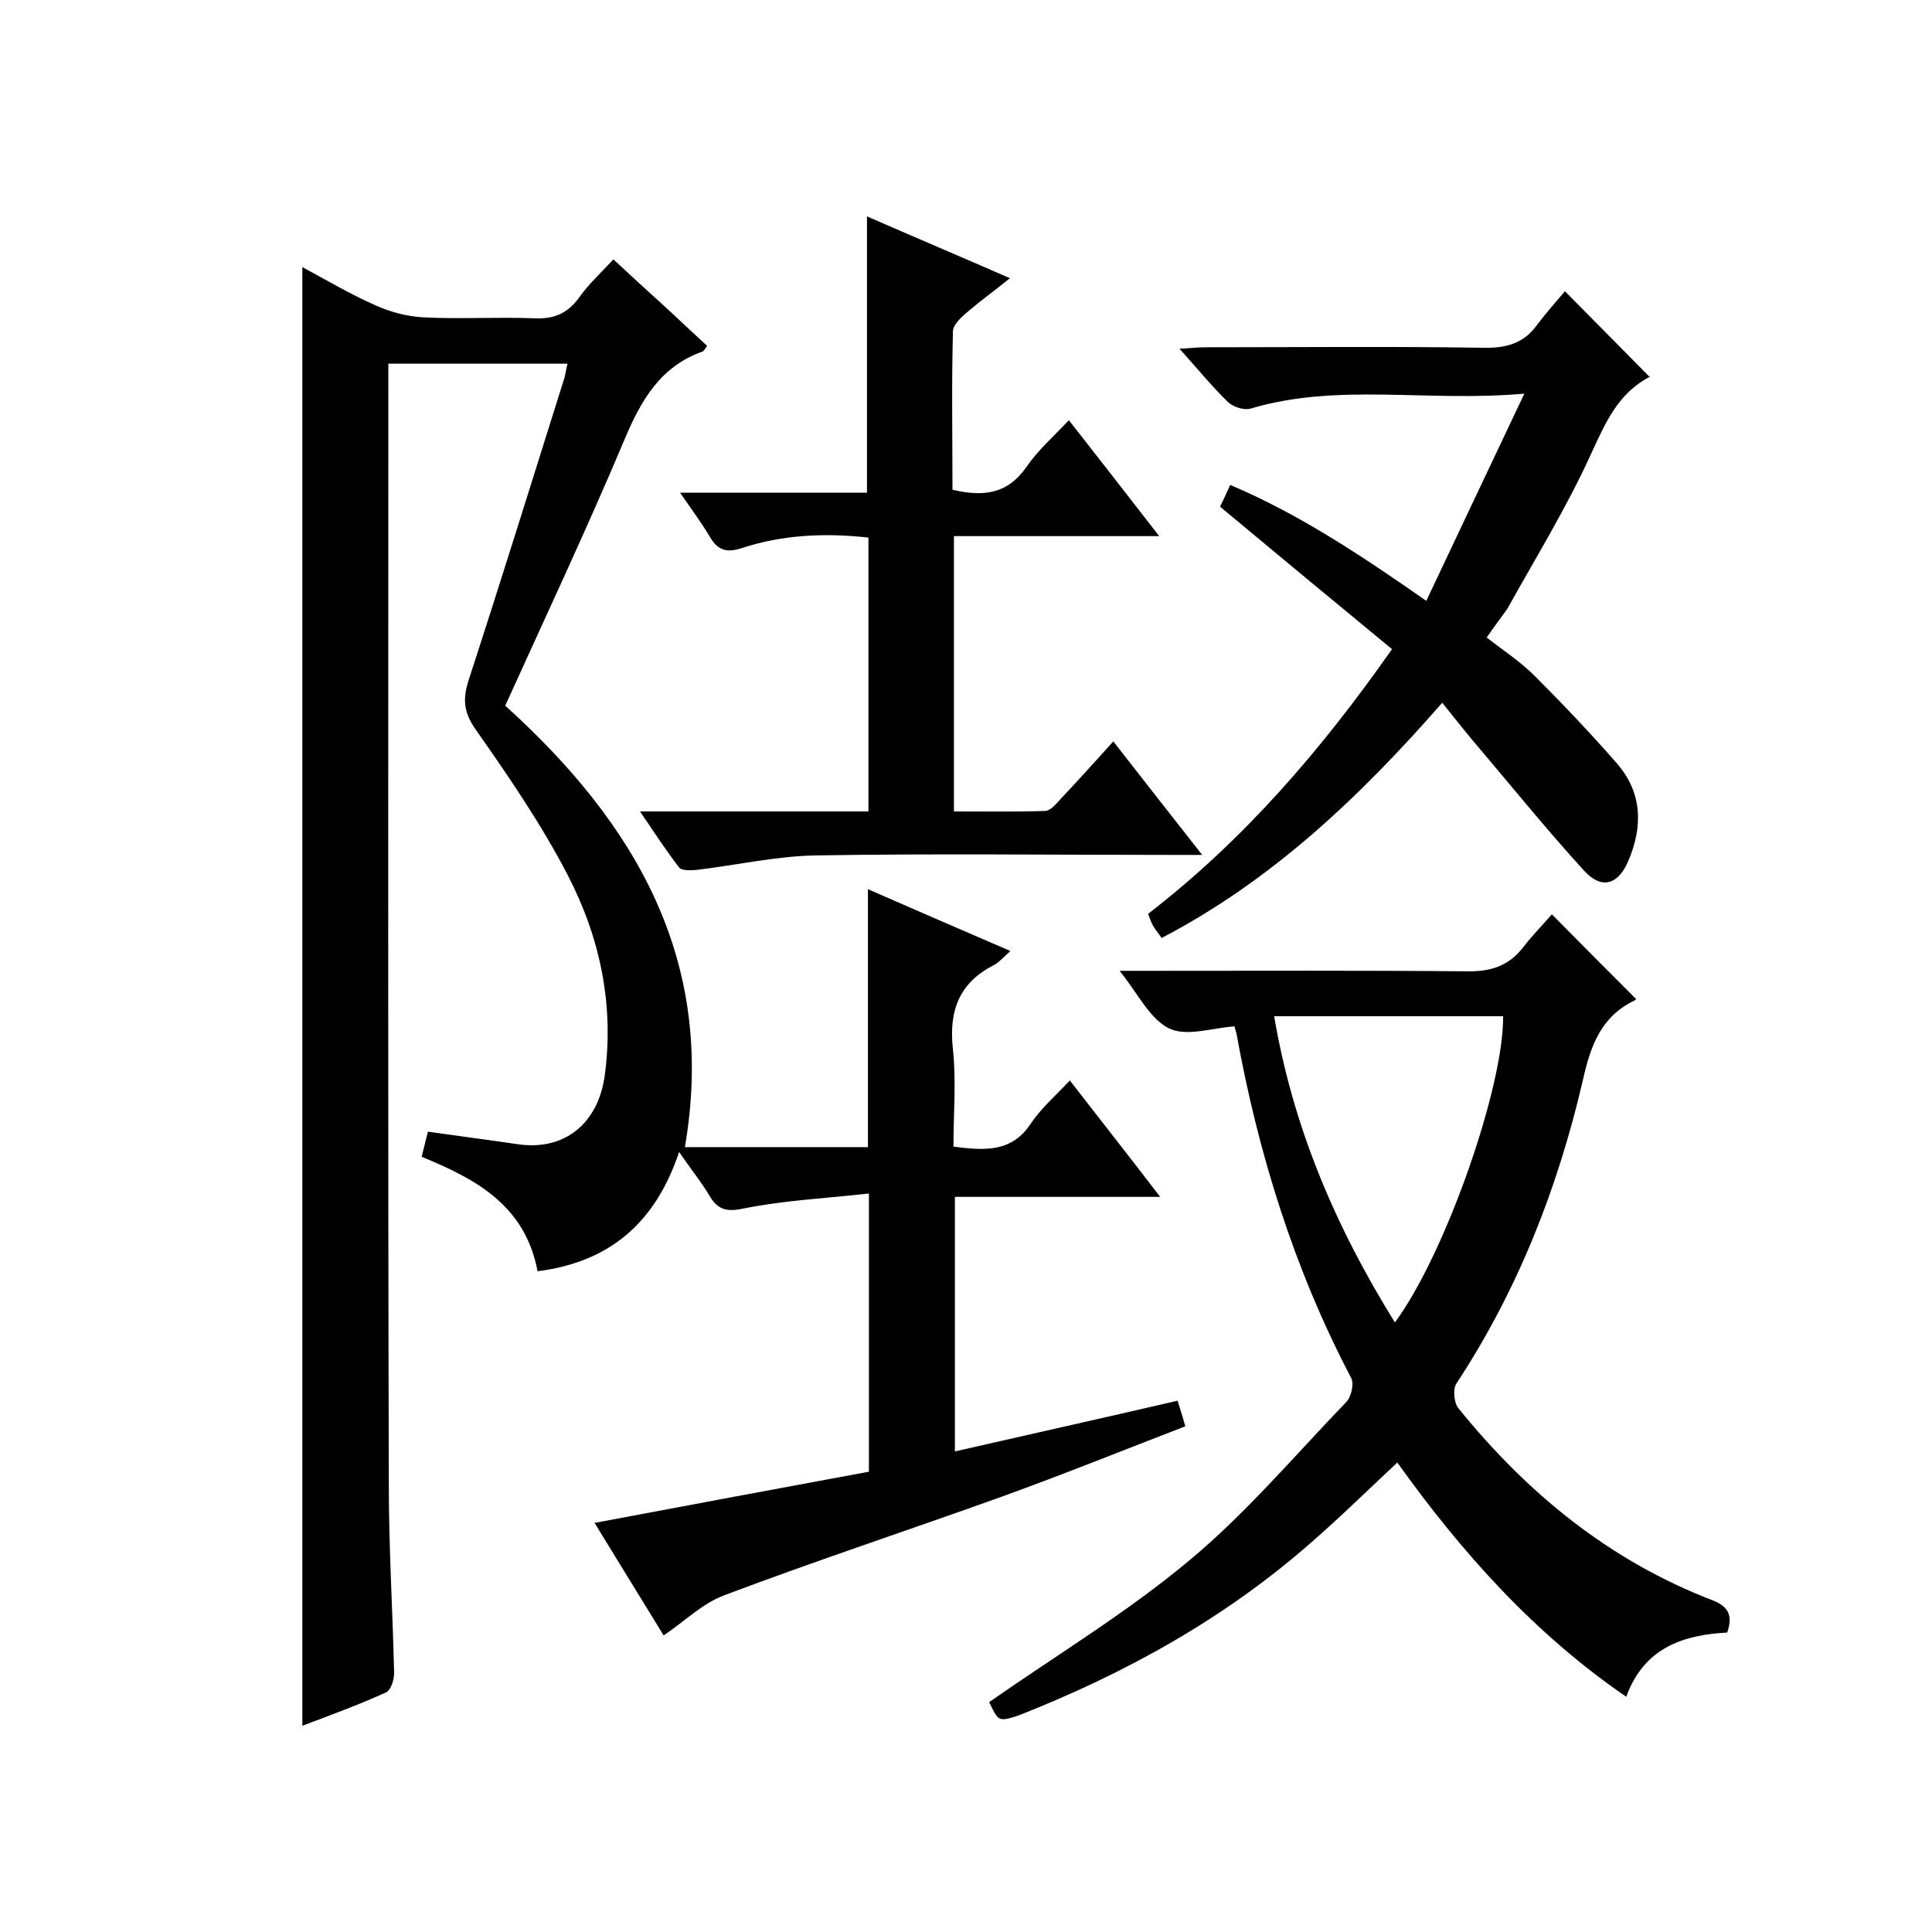 <svg enable-background="new 0 0 400 400" viewBox="0 0 400 400" xmlns="http://www.w3.org/2000/svg"><path d="m111.3 263.2c-2.6-13.7-12.8-19.1-24-23.7.4-1.7.8-3.2 1.3-5.2 6.3.9 12.5 1.7 18.6 2.6 9.5 1.4 16.6-4.1 18-14.2 2-14.7-1-28.7-7.7-41.6-5.4-10.4-12.1-20.2-18.9-29.9-2.5-3.5-2.9-6.2-1.6-10.3 6.8-20.9 13.3-41.8 19.9-62.8.2-.8.3-1.6.6-2.8-12.3 0-24.3 0-37.1 0v5.2c0 75.7-.1 151.3.1 227 0 13 .8 26 1.1 38.9 0 1.4-.7 3.6-1.7 4-5.7 2.6-11.5 4.7-17.3 6.9 0-100.7 0-201 0-302 5 2.7 9.9 5.6 15.1 7.9 3.1 1.4 6.5 2.3 9.9 2.5 7.7.4 15.3-.1 23 .2 4.1.2 6.9-1 9.3-4.3 1.9-2.7 4.4-5 7.1-7.9 3.3 3.1 6.6 6.1 9.8 9s6.3 5.9 9.6 8.9c-.4.6-.7 1.1-1 1.2-8.7 3.1-12.7 10.1-16.1 18.2-7.8 18.5-16.4 36.8-24.7 55.1 27.1 24.5 43.8 53 37.2 91.4h37.9c0-17.6 0-35.2 0-53.4 9.6 4.2 19.3 8.4 29.5 12.8-1.5 1.3-2.3 2.3-3.4 2.9-7.3 3.7-9.4 9.6-8.5 17.5.7 6.6.1 13.3.1 20.1 6.4.8 12.1 1.3 16.1-4.9 2.1-3.1 5.1-5.7 8-8.8 6.2 8 12.2 15.6 18.7 24.1-14.7 0-28.5 0-42.5 0v52.7c15.3-3.5 30.6-6.9 46.1-10.5.5 1.6 1 3.1 1.6 5.3-12.7 4.9-25.1 9.9-37.8 14.5-19.2 6.9-38.6 13.3-57.7 20.5-4.5 1.7-8.2 5.4-12.5 8.3-4.7-7.6-9.3-15.2-14.3-23.3 19.1-3.6 37.9-7.1 56.8-10.6 0-18.8 0-37.4 0-57.6-8.8 1-17.5 1.4-25.9 3.1-3.7.8-5.5.2-7.2-2.8-1.7-2.8-3.8-5.4-6.2-8.9-4.9 14.7-14.4 22.8-29.3 24.7z"/><path d="m204.8 352.4c14.2-9.9 28.6-18.6 41.4-29.3 11.8-9.8 21.9-21.8 32.6-32.9 1-1.1 1.6-3.8.9-5-11.8-22.5-19.2-46.4-23.7-71.2-.1-.5-.3-.9-.4-1.5-4.6.3-10 2.2-13.6.4-4-2-6.4-7.2-10.2-11.9h5.9c22 0 44-.1 66 .1 4.9.1 8.6-1.1 11.6-4.9 1.9-2.5 4.1-4.7 6-6.9 6.3 6.4 11.8 11.9 17.4 17.5.1-.2 0 .2-.2.3-7 3.3-9.2 9.4-10.8 16.6-5.2 22.4-13.5 43.5-26.2 62.8-.7 1.1-.5 3.8.4 5 14.2 17.6 31.3 31.6 52.6 39.8 3.4 1.3 4.3 3.2 3.1 6.7-9.1.5-17.2 3.1-20.9 13.3-19.1-13.1-34.1-29.9-47.4-48.5-6.1 5.7-11.9 11.4-18 16.7-17.9 15.7-38.4 27-60.5 35.7-4.1 1.3-4.1 1.2-6-2.8zm84-78.6c10.5-14.2 22.6-49 22.4-63.4-15.7 0-31.3 0-47.4 0 3.9 23 12.7 43.6 25 63.4z"/><path d="m307.8 132c3.5 2.7 7 5 9.9 7.9 5.9 5.9 11.6 11.9 17.1 18.2 5.2 6 5.4 13 2.3 20.2-2.1 4.9-5.5 5.9-9.1 2-7.4-8.1-14.3-16.6-21.4-25-2.6-3-5.1-6.2-8-9.8-16.9 19.3-35.1 36.7-58.1 48.7-.6-.9-1.2-1.6-1.7-2.4-.4-.7-.7-1.5-1.1-2.6 19.7-15.2 35.7-33.7 50.5-54.8-11.9-9.8-23.6-19.5-35.6-29.5.5-1 1.2-2.5 2.1-4.5 14.4 6.1 27.1 14.6 40.6 24 6.7-14.2 13.2-27.9 20.3-42.9-20.1 1.8-38.6-2.3-56.7 3.1-1.4.4-3.7-.4-4.7-1.4-3.3-3.2-6.3-6.9-10-11 2.2-.1 3.7-.3 5.3-.3 19.2 0 38.3-.2 57.5.1 4.7.1 8.4-.8 11.2-4.7 1.9-2.5 4-4.9 5.8-7 6.4 6.5 11.9 12 17.6 17.8.3-.6.2-.2 0-.1-6.6 3.4-9.2 9.5-12.2 16-5 11-11.4 21.4-17.3 32-1.4 2-2.8 3.8-4.3 6z"/><path d="m132.5 168h47.3c0-19.1 0-37.7 0-56.7-9-1-17.8-.6-26.3 2.2-3.1 1-4.9.4-6.5-2.3-1.7-2.9-3.8-5.7-6.2-9.2h38.7c0-19.1 0-37.9 0-57.2 9.6 4.2 19.3 8.3 29.6 12.8-3.1 2.5-6 4.6-8.7 6.9-1.3 1.1-3.1 2.7-3.1 4.1-.3 10.9-.1 21.9-.1 32.8 6.4 1.5 11.4.9 15.3-4.7 2.3-3.4 5.5-6.2 8.8-9.7 6.2 7.9 12.1 15.5 18.7 24-14.8 0-28.5 0-42.5 0v57c6.3 0 12.6.1 18.8-.1 1.2 0 2.4-1.5 3.4-2.6 3.5-3.7 7-7.6 10.8-11.8 6 7.7 11.8 15.1 18.4 23.5-2.8 0-4.5 0-6.2 0-24.5 0-49-.3-73.5.1-8.3.1-16.6 2-24.9 3-1.2.1-3.2.2-3.7-.5-2.7-3.5-5.1-7.2-8.1-11.6z"/></svg>